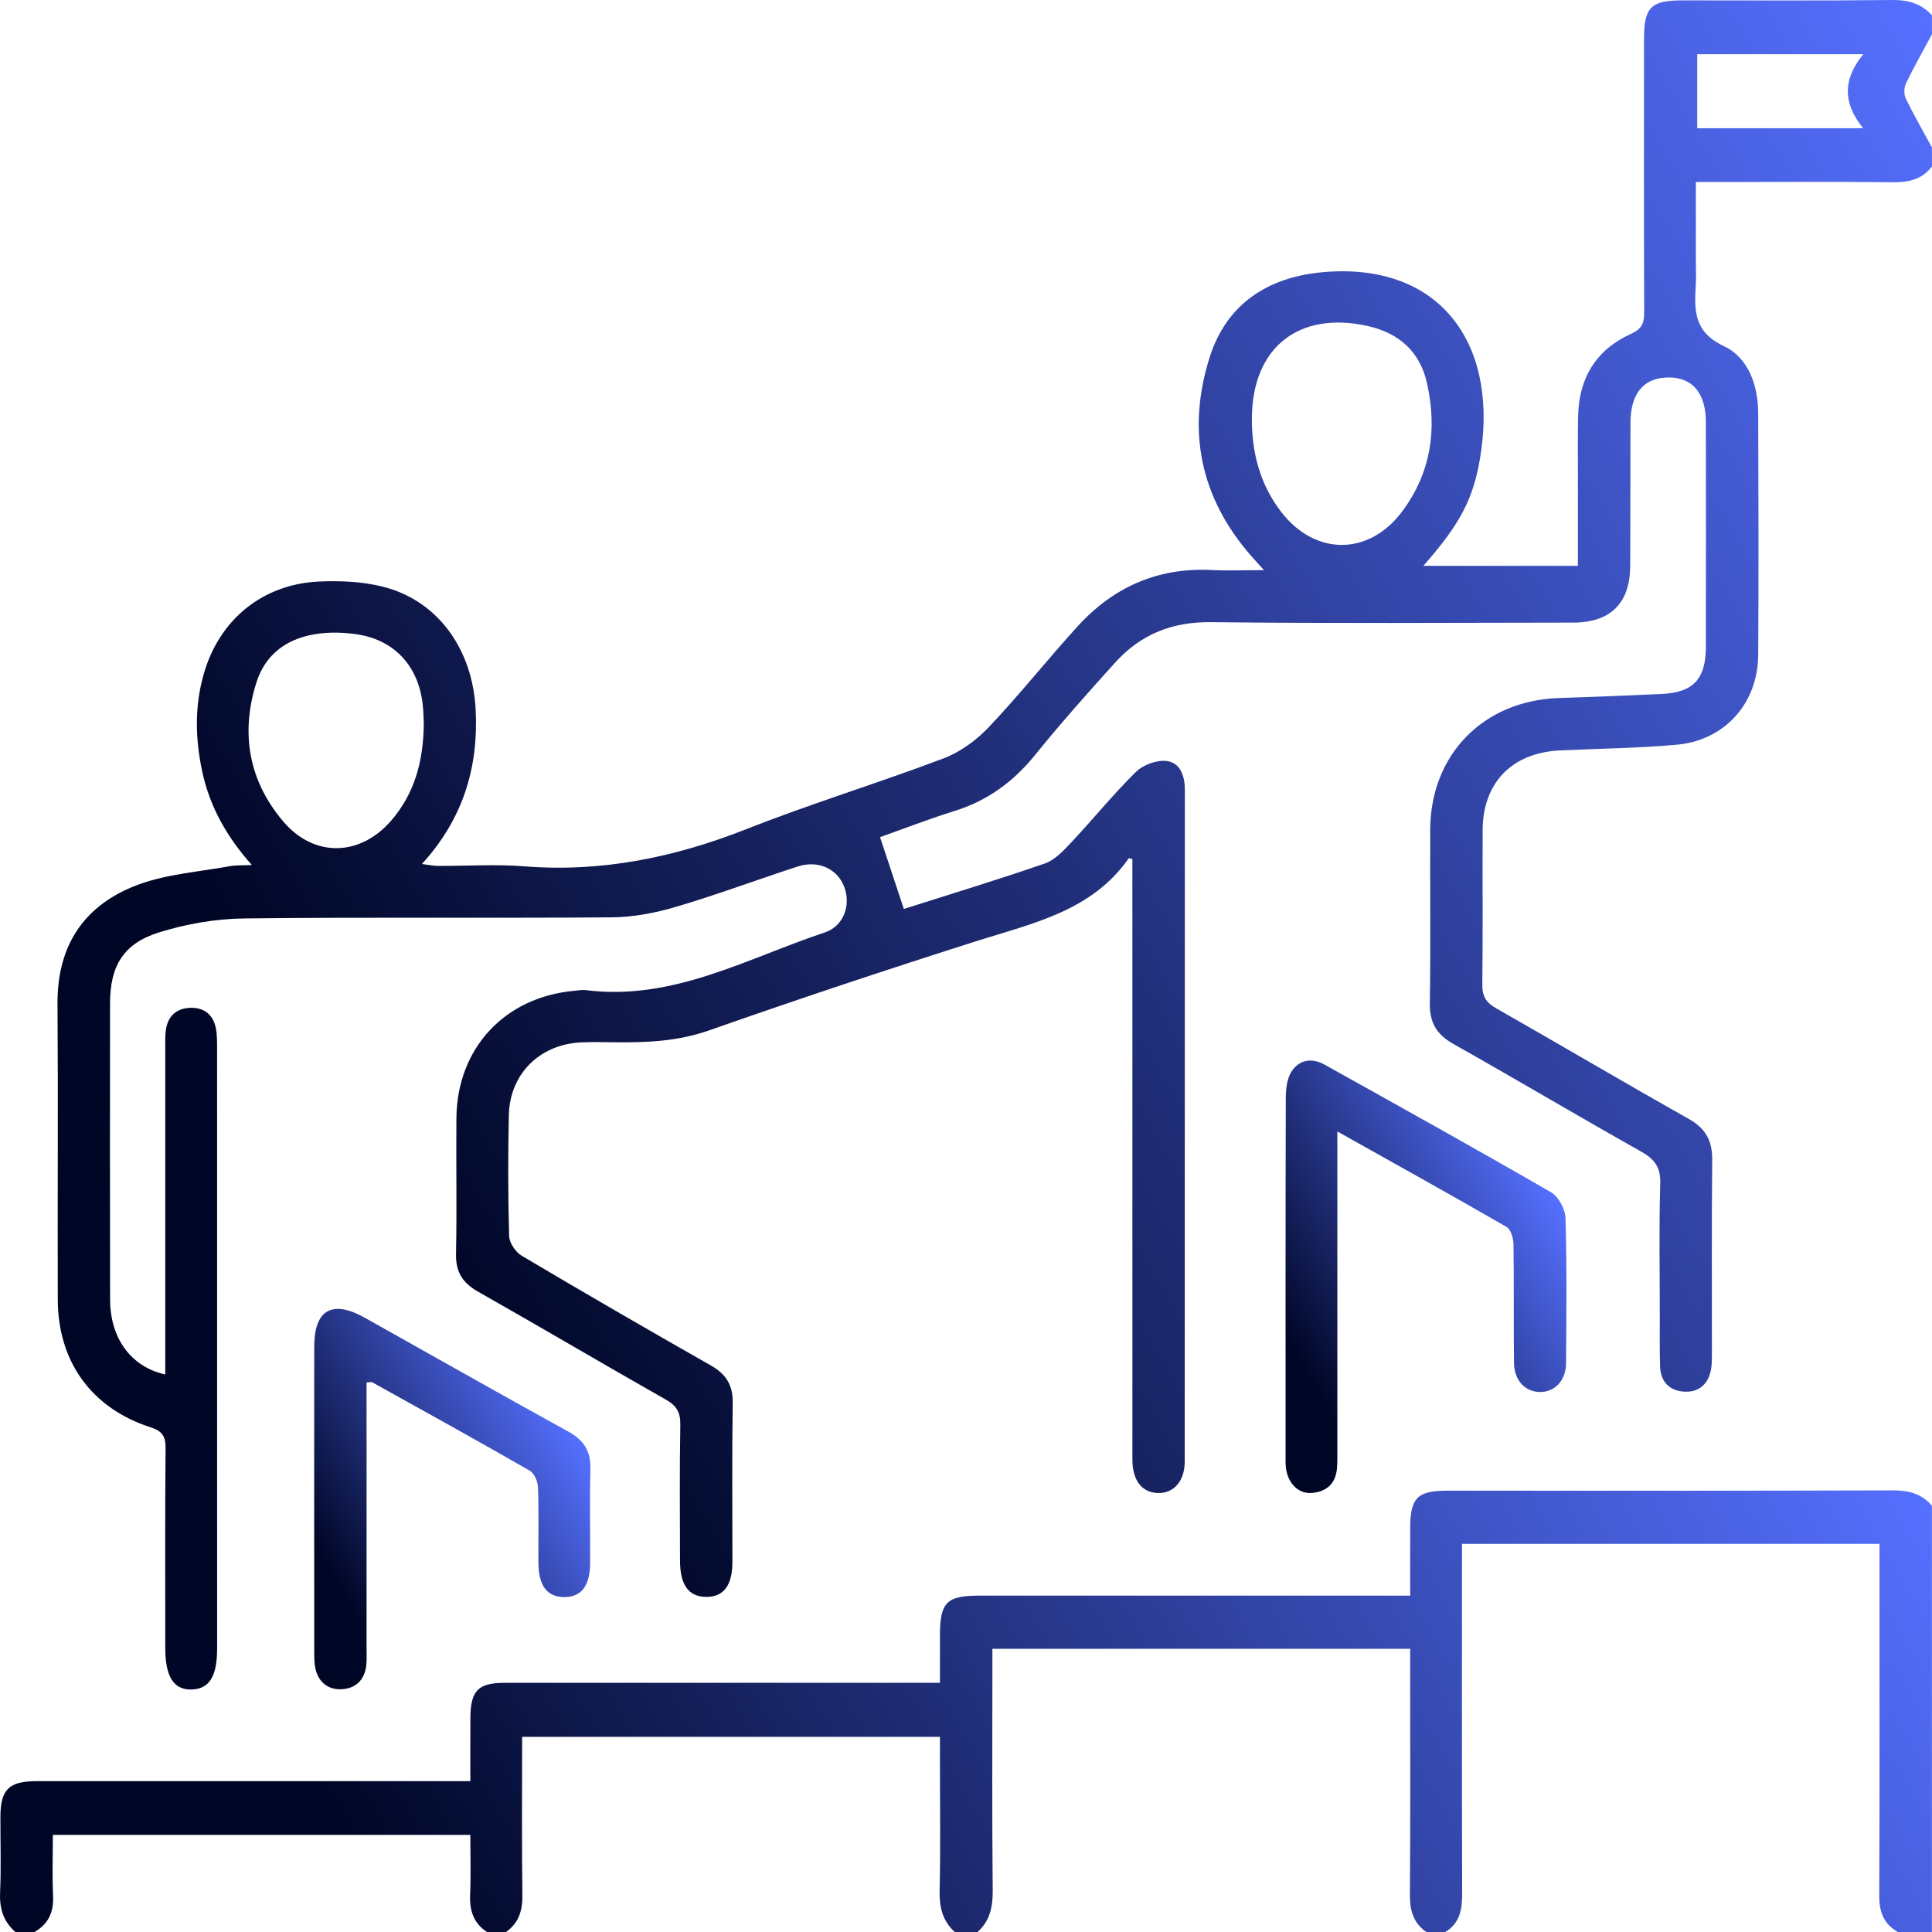 <svg width="86" height="86" viewBox="0 0 86 86" fill="none" xmlns="http://www.w3.org/2000/svg">
<path d="M86.001 7.407C85.554 7.998 84.948 8.119 84.236 8.112C81.661 8.084 79.086 8.101 76.511 8.101C76.209 8.101 75.906 8.101 75.489 8.101C75.489 9.312 75.489 10.452 75.489 11.591C75.489 11.955 75.507 12.319 75.486 12.682C75.421 13.806 75.385 14.771 76.73 15.403C77.825 15.917 78.26 17.148 78.264 18.399C78.277 21.981 78.285 25.564 78.264 29.146C78.252 31.307 76.777 32.96 74.632 33.151C72.906 33.305 71.167 33.322 69.434 33.404C67.312 33.506 66.01 34.835 65.998 36.938C65.986 39.233 66.011 41.528 65.983 43.823C65.977 44.337 66.143 44.624 66.591 44.877C69.458 46.509 72.298 48.189 75.173 49.806C75.93 50.233 76.224 50.781 76.216 51.631C76.186 54.514 76.206 57.396 76.203 60.279C76.203 60.501 76.203 60.728 76.165 60.948C76.055 61.589 75.646 61.969 75.013 61.949C74.347 61.928 73.919 61.53 73.896 60.829C73.871 60.074 73.885 59.318 73.883 58.562C73.883 56.603 73.845 54.643 73.903 52.685C73.924 51.963 73.662 51.603 73.054 51.261C70.251 49.686 67.488 48.042 64.686 46.464C63.936 46.041 63.632 45.509 63.646 44.645C63.689 42.072 63.652 39.495 63.664 36.92C63.68 33.576 66.047 31.176 69.405 31.071C70.916 31.024 72.425 30.961 73.935 30.893C75.373 30.831 75.933 30.238 75.934 28.78C75.939 25.449 75.939 22.12 75.934 18.788C75.933 17.509 75.345 16.806 74.293 16.802C73.183 16.797 72.582 17.495 72.578 18.812C72.571 20.939 72.578 23.066 72.567 25.193C72.558 26.852 71.692 27.714 70.016 27.715C64.642 27.721 59.267 27.756 53.895 27.695C52.164 27.676 50.772 28.243 49.645 29.488C48.424 30.835 47.216 32.197 46.072 33.61C45.106 34.803 43.95 35.645 42.483 36.102C41.315 36.466 40.173 36.912 39.174 37.264C39.53 38.337 39.865 39.351 40.233 40.461C42.22 39.828 44.376 39.174 46.503 38.439C46.947 38.285 47.332 37.875 47.671 37.515C48.648 36.475 49.548 35.36 50.564 34.36C50.884 34.044 51.496 33.82 51.933 33.875C52.551 33.953 52.742 34.548 52.742 35.17C52.738 45.134 52.742 55.098 52.736 65.06C52.736 65.942 52.233 66.491 51.523 66.459C50.82 66.427 50.407 65.891 50.407 64.965C50.404 56.345 50.406 47.724 50.406 39.104C50.406 38.809 50.406 38.514 50.406 38.242C50.292 38.214 50.251 38.196 50.246 38.204C48.601 40.555 45.988 41.093 43.481 41.888C39.489 43.155 35.514 44.48 31.561 45.867C30.169 46.356 28.778 46.412 27.351 46.395C26.847 46.39 26.343 46.376 25.84 46.402C24.01 46.499 22.689 47.815 22.65 49.642C22.611 51.433 22.612 53.226 22.663 55.015C22.671 55.319 22.947 55.733 23.219 55.895C26.008 57.55 28.814 59.175 31.634 60.776C32.322 61.166 32.628 61.655 32.616 62.457C32.579 64.808 32.604 67.159 32.602 69.51C32.602 70.582 32.209 71.095 31.421 71.083C30.647 71.07 30.273 70.551 30.27 69.466C30.266 67.451 30.248 65.434 30.283 63.421C30.293 62.872 30.12 62.574 29.642 62.303C26.845 60.717 24.077 59.08 21.279 57.496C20.589 57.106 20.284 56.621 20.299 55.819C20.34 53.804 20.299 51.789 20.316 49.774C20.344 46.656 22.468 44.378 25.578 44.102C25.745 44.086 25.917 44.054 26.081 44.075C29.95 44.564 33.246 42.662 36.715 41.506C37.556 41.226 37.883 40.299 37.586 39.492C37.288 38.681 36.431 38.274 35.517 38.569C33.711 39.155 31.928 39.824 30.108 40.362C29.184 40.635 28.199 40.825 27.24 40.834C21.784 40.877 16.324 40.818 10.867 40.883C9.603 40.898 8.301 41.125 7.091 41.5C5.483 42 4.9 43.003 4.898 44.672C4.895 49.066 4.891 53.459 4.901 57.853C4.905 59.573 5.831 60.846 7.357 61.183V60.272C7.357 55.738 7.357 51.204 7.357 46.67C7.357 46.39 7.344 46.107 7.385 45.833C7.476 45.222 7.862 44.883 8.466 44.862C9.069 44.841 9.484 45.153 9.607 45.758C9.667 46.056 9.663 46.37 9.663 46.677C9.666 55.577 9.666 64.477 9.665 73.378C9.665 74.621 9.32 75.176 8.542 75.205C7.739 75.234 7.357 74.645 7.357 73.368C7.357 70.401 7.343 67.434 7.37 64.468C7.374 63.933 7.224 63.701 6.699 63.533C4.08 62.688 2.581 60.617 2.572 57.86C2.558 53.467 2.591 49.073 2.56 44.679C2.542 42.06 3.771 40.261 6.153 39.379C7.438 38.903 8.868 38.808 10.234 38.556C10.499 38.507 10.776 38.525 11.21 38.505C10.086 37.239 9.349 35.92 9.013 34.393C8.69 32.92 8.652 31.456 9.071 29.996C9.764 27.581 11.685 26 14.203 25.886C15.141 25.844 16.121 25.886 17.027 26.112C19.47 26.718 21.037 28.872 21.174 31.595C21.303 34.162 20.614 36.451 18.781 38.459C19.084 38.497 19.287 38.543 19.49 38.544C20.777 38.551 22.072 38.463 23.35 38.564C26.799 38.837 30.049 38.161 33.248 36.898C36.132 35.761 39.104 34.856 42.004 33.757C42.75 33.474 43.47 32.945 44.023 32.359C45.389 30.919 46.623 29.357 47.961 27.889C49.554 26.138 51.534 25.251 53.935 25.374C54.654 25.41 55.376 25.379 56.265 25.379C55.998 25.082 55.838 24.912 55.684 24.735C53.41 22.132 52.819 19.134 53.85 15.892C54.608 13.51 56.464 12.325 58.905 12.114C64.025 11.67 66.626 15.189 65.931 20.081C65.634 22.172 65.018 23.292 63.36 25.188H70.238C70.238 23.867 70.238 22.533 70.238 21.197C70.238 20.301 70.228 19.406 70.248 18.51C70.284 16.813 71.062 15.557 72.607 14.858C73.085 14.643 73.19 14.381 73.189 13.913C73.174 9.855 73.179 5.796 73.181 1.738C73.181 0.318 73.487 0.016 74.901 0.016C78.008 0.016 81.115 0.035 84.221 0C84.939 -0.008 85.523 0.153 85.998 0.686V1.527C85.609 2.253 85.2 2.972 84.841 3.714C84.752 3.9 84.745 4.202 84.833 4.387C85.193 5.127 85.604 5.842 85.998 6.565V7.405L86.001 7.407ZM55.726 18.618C55.718 20.144 56.085 21.558 57.026 22.782C58.539 24.748 60.931 24.753 62.417 22.764C63.702 21.043 63.986 19.087 63.513 17.026C63.194 15.634 62.251 14.816 60.878 14.511C57.803 13.828 55.737 15.481 55.726 18.618ZM18.865 32.248C18.853 32.018 18.854 31.68 18.815 31.349C18.611 29.572 17.481 28.424 15.747 28.215C13.546 27.95 11.961 28.677 11.42 30.363C10.698 32.617 11.063 34.751 12.609 36.567C13.981 38.18 16.021 38.131 17.408 36.534C18.444 35.339 18.843 33.91 18.864 32.249L18.865 32.248ZM82.944 2.413H75.549V5.709H82.934C82.03 4.59 82.02 3.533 82.944 2.413Z" fill="url(#paint0_linear_207_618)"/>
<path d="M0.688 86.002C0.144 85.53 -0.028 84.944 0.004 84.225C0.054 83.108 0.014 81.988 0.018 80.868C0.022 79.655 0.396 79.287 1.635 79.285C7.736 79.282 13.837 79.285 19.936 79.285C20.237 79.285 20.539 79.285 20.937 79.285C20.937 78.293 20.93 77.375 20.939 76.46C20.951 75.244 21.284 74.908 22.488 74.908C28.561 74.905 34.634 74.907 40.706 74.907C41.039 74.907 41.372 74.907 41.84 74.907C41.84 74.18 41.84 73.494 41.84 72.809C41.841 71.328 42.132 71.028 43.584 71.027C49.601 71.027 55.618 71.027 61.633 71.027C61.967 71.027 62.3 71.027 62.773 71.027C62.773 69.978 62.769 68.981 62.773 67.986C62.78 66.675 63.101 66.356 64.411 66.356C71.016 66.356 77.62 66.364 84.223 66.342C84.939 66.339 85.532 66.472 85.997 67.026V86.004H84.486C83.86 85.649 83.649 85.119 83.652 84.4C83.673 79.502 83.663 74.606 83.663 69.708C83.663 69.384 83.663 69.061 83.663 68.722H65.078C65.078 69.087 65.078 69.416 65.078 69.744C65.078 74.586 65.071 79.427 65.086 84.269C65.089 84.979 64.994 85.602 64.334 86.002H63.494C62.91 85.599 62.755 85.039 62.76 84.344C62.786 81.016 62.772 77.686 62.772 74.358V73.394H44.175V74.317C44.175 77.59 44.157 80.863 44.189 84.136C44.196 84.874 44.073 85.501 43.511 86.002H42.503C41.946 85.499 41.807 84.875 41.826 84.134C41.869 82.315 41.84 80.496 41.84 78.676C41.84 78.213 41.84 77.748 41.84 77.312H23.242C23.242 79.704 23.224 82.024 23.253 84.343C23.262 85.037 23.102 85.599 22.519 86.002H21.679C21.081 85.61 20.898 85.049 20.927 84.353C20.964 83.465 20.936 82.576 20.936 81.677H2.352C2.352 82.619 2.321 83.511 2.362 84.4C2.395 85.119 2.154 85.649 1.529 86.004H0.688V86.002Z" fill="url(#paint1_linear_207_618)"/>
<path d="M59.53 50.365C59.53 51.428 59.53 52.292 59.53 53.154C59.53 56.96 59.53 60.767 59.53 64.573C59.53 64.825 59.533 65.077 59.516 65.328C59.469 66.025 59.063 66.403 58.393 66.456C57.772 66.507 57.296 65.991 57.235 65.277C57.221 65.111 57.226 64.941 57.226 64.773C57.226 59.483 57.22 54.193 57.235 48.903C57.235 48.5 57.28 48.032 57.485 47.707C57.824 47.17 58.393 47.073 58.962 47.391C62.331 49.27 65.704 51.142 69.043 53.073C69.378 53.266 69.675 53.828 69.686 54.228C69.749 56.382 69.725 58.538 69.71 60.693C69.704 61.456 69.203 61.97 68.548 61.963C67.892 61.956 67.405 61.452 67.394 60.672C67.37 58.909 67.398 57.145 67.37 55.382C67.366 55.117 67.251 54.724 67.059 54.613C64.619 53.205 62.154 51.837 59.528 50.364L59.53 50.365Z" fill="url(#paint2_linear_207_618)"/>
<path d="M16.317 61.538C16.317 65.521 16.317 69.463 16.317 73.403C16.317 73.655 16.332 73.909 16.301 74.156C16.22 74.806 15.807 75.173 15.182 75.194C14.591 75.214 14.177 74.873 14.041 74.28C13.987 74.039 13.988 73.781 13.988 73.531C13.985 69.002 13.984 64.472 13.988 59.944C13.988 58.302 14.789 57.844 16.235 58.655C19.257 60.346 22.267 62.057 25.3 63.726C26 64.111 26.304 64.606 26.282 65.401C26.243 66.798 26.278 68.196 26.268 69.594C26.262 70.604 25.865 71.101 25.102 71.091C24.348 71.082 23.974 70.587 23.967 69.559C23.959 68.441 23.987 67.322 23.948 66.206C23.938 65.948 23.785 65.58 23.582 65.464C21.258 64.129 18.913 62.833 16.57 61.531C16.531 61.508 16.465 61.532 16.317 61.539V61.538Z" fill="url(#paint3_linear_207_618)"/>
<defs>
<linearGradient id="paint0_linear_207_618" x1="3.41" y1="67.434" x2="94.255" y2="14.986" gradientUnits="userSpaceOnUse">
<stop offset="0.18" stop-color="#000626"/>
<stop offset="1" stop-color="#5570FF"/>
</linearGradient>
<linearGradient id="paint1_linear_207_618" x1="9.825" y1="102.054" x2="82.126" y2="60.312" gradientUnits="userSpaceOnUse">
<stop offset="0.18" stop-color="#000626"/>
<stop offset="1" stop-color="#5570FF"/>
</linearGradient>
<linearGradient id="paint2_linear_207_618" x1="54.032" y1="60.039" x2="68.422" y2="51.73" gradientUnits="userSpaceOnUse">
<stop offset="0.18" stop-color="#000626"/>
<stop offset="1" stop-color="#5570FF"/>
</linearGradient>
<linearGradient id="paint3_linear_207_618" x1="11.346" y1="69.742" x2="24.693" y2="62.036" gradientUnits="userSpaceOnUse">
<stop offset="0.18" stop-color="#000626"/>
<stop offset="1" stop-color="#5570FF"/>
</linearGradient>
</defs>
</svg>
